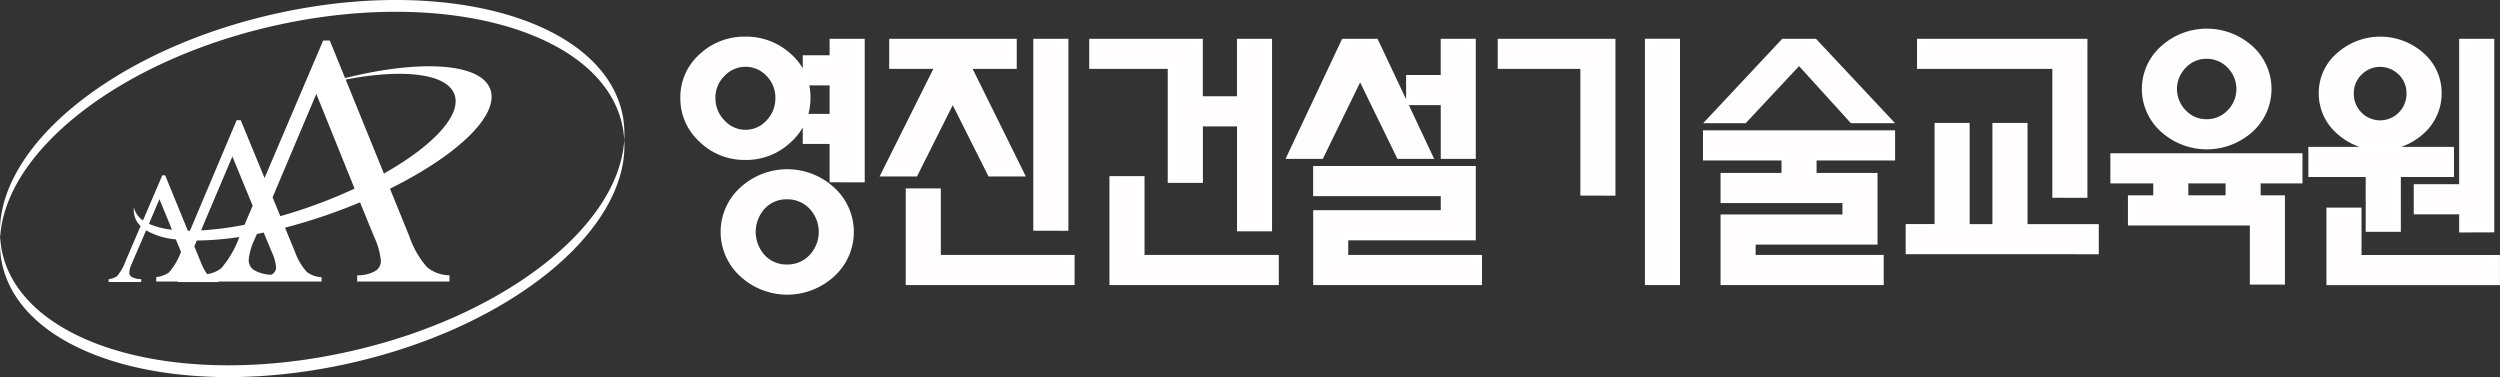 <svg xmlns="http://www.w3.org/2000/svg" width="225.595" height="34.028" viewBox="0 0 225.595 34.028">
  <rect x="0" y="0" width="225.595" height="34.028" fill="#333333" stroke="none"/>
  <g id="그룹_1083" data-name="그룹 1083" transform="translate(-16.347 -120.028)">
    <g id="그룹_1080" data-name="그룹 1080">
      <path id="패스_1658" data-name="패스 1658" d="M87.556,132.62a5.558,5.558,0,0,1-3.969,1.563,5.5,5.5,0,0,1-3.922-1.563,4.987,4.987,0,0,1-1.647-3.746,4.887,4.887,0,0,1,1.647-3.744,5.594,5.594,0,0,1,3.922-1.517,5.656,5.656,0,0,1,3.969,1.517,4.888,4.888,0,0,1,1.648,3.744A4.988,4.988,0,0,1,87.556,132.62Zm-1.839-5.935a2.867,2.867,0,0,0-4.19,0,3,3,0,0,0-.9,2.188,3.087,3.087,0,0,0,.9,2.215,2.819,2.819,0,0,0,4.19,0,3.133,3.133,0,0,0,.877-2.215A3.044,3.044,0,0,0,85.717,126.685Zm5.714,18.077a5.973,5.973,0,0,1-8.09,0,5.128,5.128,0,0,1,0-7.606,5.971,5.971,0,0,1,8.09,0,5.13,5.13,0,0,1,0,7.606Zm-1.839-6.1a3.014,3.014,0,0,0-2.229-.927,2.941,2.941,0,0,0-2.208.927,3.392,3.392,0,0,0,0,4.585,2.945,2.945,0,0,0,2.208.927,3.017,3.017,0,0,0,2.229-.927,3.324,3.324,0,0,0,0-4.585Zm1.895-2.464v-3.46H89.064V130.58h2.423v-3.123H89.064v-2.162h2.423v-1.49H94.1v12.4Z" fill="#fffdfe" stroke="#fff" stroke-miterlimit="10" stroke-width="0.556"/>
      <path id="패스_1659" data-name="패스 1659" d="M105.721,135.673l-3.4-6.775-3.4,6.775h-2.75l4.848-9.706H96.865v-2.162h10.953v2.162H103.67l4.8,9.706Zm-7.364,9.8v-8.168h2.61v6.006h12.071v2.162Zm11.512-4.9V123.805h2.61v16.769Z" fill="#fffdfe" stroke="#fff" stroke-miterlimit="10" stroke-width="0.556"/>
      <path id="패스_1660" data-name="패스 1660" d="M128.251,140.622v-9.466h-3.636v5.094H122V125.967h-7.084v-2.162h9.694v5.189h3.636v-5.189h2.61v16.817Zm-11.512,4.853V136.2h2.61v7.111h12.118v2.162Z" fill="#fffdfe" stroke="#fff" stroke-miterlimit="10" stroke-width="0.556"/>
      <path id="패스_1661" data-name="패스 1661" d="M142.624,134.087l-3.542-7.255-3.542,7.255h-2.75l4.847-10.282h2.843l4.847,10.282Zm-7.5,11.388v-6.2h11.512v-1.826H135.12v-2.162h14.122v6.15H137.73v1.874H149.8v2.162Zm11.512-11.388v-4.853H143.51v-2.162h3.122v-3.267h2.61v10.282Z" fill="#fffdfe" stroke="#fff" stroke-miterlimit="10" stroke-width="0.556"/>
      <path id="패스_1662" data-name="패스 1662" d="M159.234,137.4V125.967h-7.457v-2.162h10.067v13.6Zm5.826,8.073v-21.67h2.61v21.67Z" fill="#fffdfe" stroke="#fff" stroke-miterlimit="10" stroke-width="0.556"/>
      <path id="패스_1663" data-name="패스 1663" d="M179.993,134.231v1.682h5.5v5.91h-11v1.49h11.558v2.162H171.884v-5.814h11v-1.585h-11v-2.163h5.5v-1.682H170.3v-2.162h16.779v2.162Zm3.5-3.363-4.8-5.285-4.94,5.285h-3.076l6.618-7.063h2.8l6.618,7.063Z" fill="#fffdfe" stroke="#fff" stroke-miterlimit="10" stroke-width="0.556"/>
      <path id="패스_1664" data-name="패스 1664" d="M188.588,142.688v-2.162h2.61V131.4h2.61v9.13h2.61V131.4h2.61v9.13h6.431v2.162Zm13.236-5.093V125.967H189.613v-2.162h14.821V137.6Z" fill="#fffdfe" stroke="#fff" stroke-miterlimit="10" stroke-width="0.556"/>
      <path id="패스_1665" data-name="패스 1665" d="M220.066,136.3v1.635h2.19v7.495h-2.61v-5.333h-11v-2.162h2.284V136.3h-3.869v-2.162h16.779V136.3Zm-.637-4.591a5.883,5.883,0,0,1-7.886,0,4.882,4.882,0,0,1,0-7.3,5.883,5.883,0,0,1,7.886,0,4.929,4.929,0,0,1,0,7.3Zm-1.866-5.765a2.852,2.852,0,0,0-2.111-.886,2.8,2.8,0,0,0-2.065.886,3.006,3.006,0,0,0,0,4.234,2.8,2.8,0,0,0,2.065.886,2.856,2.856,0,0,0,2.111-.886,3.008,3.008,0,0,0,0-4.234Zm-.107,10.356h-3.915v1.635h3.915Z" fill="#fffdfe" stroke="#fff" stroke-miterlimit="10" stroke-width="0.556"/>
      <path id="패스_1666" data-name="패스 1666" d="M232.715,135.721v4.949H230.1v-4.949h-5.173v-2.162h12.583v2.162Zm2.144-3.841a5.523,5.523,0,0,1-7.434,0,4.516,4.516,0,0,1-1.561-3.438,4.444,4.444,0,0,1,1.561-3.415,5.592,5.592,0,0,1,7.434,0,4.474,4.474,0,0,1,1.538,3.415A4.548,4.548,0,0,1,234.859,131.88Zm-8.3,13.6v-6.439h2.61v4.277h12.49v2.162Zm6.455-18.9a2.637,2.637,0,0,0-3.776,0,2.605,2.605,0,0,0-.768,1.871,2.665,2.665,0,0,0,.768,1.92,2.642,2.642,0,0,0,3.776,0,2.662,2.662,0,0,0,.769-1.92A2.6,2.6,0,0,0,233.018,126.571Zm5.522,14.147v-1.634h-4.1v-2.162h4.1V123.805h2.611v16.913Z" fill="#fffdfe" stroke="#fff" stroke-miterlimit="10" stroke-width="0.556"/>
    </g>
    <g id="그룹_1082" data-name="그룹 1082">
      <path id="패스_1667" data-name="패스 1667" d="M47.336,151.863c-15.49,3.309-29.294-.891-30.854-9.376a8.737,8.737,0,0,1-.118-1.043,8.84,8.84,0,0,0,.118,2.118c1.56,8.469,15.364,12.669,30.854,9.368,14.849-3.151,25.832-12.072,25.341-20.284C72.217,140.541,61.548,148.838,47.336,151.863Z" fill="#fff"/>
      <g id="그룹_1081" data-name="그룹 1081">
        <path id="패스_1668" data-name="패스 1668" d="M41.7,122.217c15.484-3.3,29.3.906,30.855,9.378a8.69,8.69,0,0,1,.119,1.051,8.861,8.861,0,0,0-.119-2.108c-1.56-8.49-15.371-12.685-30.849-9.381-14.864,3.167-25.843,12.08-25.345,20.287C16.828,133.538,27.49,125.245,41.7,122.217Z" fill="#fff"/>
        <path id="패스_1669" data-name="패스 1669" d="M47.485,127.072l-1.377-3.385h-.6l-5.288,12.4-2.15-5.211H37.7l-4.212,9.973H33.3l-2.048-5h-.26l-1.742,4.07a1.961,1.961,0,0,1-.777-1.018,1.549,1.549,0,0,1-.036-.18,2.155,2.155,0,0,0,.063.852,2.029,2.029,0,0,0,.534.852l-1.352,3.158a4.3,4.3,0,0,1-.777,1.365,1.531,1.531,0,0,1-.755.272v.256H29.09v-.256a1.852,1.852,0,0,1-.875-.209.5.5,0,0,1-.2-.387,2.381,2.381,0,0,1,.227-.812l.631-1.47.235-.54.422-.987a6.6,6.6,0,0,0,2.689.817l.069.17.221.54.17.415a5.9,5.9,0,0,1-1.091,1.859,2.447,2.447,0,0,1-1.14.414v.4h1.936v.05H36.06v-.05h5.152l4.153,0v-.393a2.257,2.257,0,0,1-1.34-.481,5.514,5.514,0,0,1-1.075-1.842l-.884-2.142c1.341-.347,2.731-.771,4.144-1.272q1.353-.48,2.624-1.014l.011.027,1.257,3.072a6.579,6.579,0,0,1,.616,2.186,1.08,1.08,0,0,1-.439.873,3.169,3.169,0,0,1-1.7.427v.559h8.326v-.559a3.29,3.29,0,0,1-2.01-.72,8.22,8.22,0,0,1-1.607-2.79l-1.751-4.306c5.975-2.953,9.8-6.527,9.085-8.875C59.873,125.708,54.36,125.361,47.485,127.072Zm-17.7,13.153L30.736,138l1.127,2.753A6.872,6.872,0,0,1,29.784,140.225Zm6.522,4.013a2.758,2.758,0,0,1-1.261.528,4.513,4.513,0,0,1-.582-1.088l-.582-1.418.223-.529a26.592,26.592,0,0,0,3.839-.318A8.97,8.97,0,0,1,36.306,144.238Zm-1.816-3.421.066-.156.328-.78,2.431-5.733,1.832,4.442-.734,1.72A28.6,28.6,0,0,1,34.49,140.817Zm6.471,3.92a.722.722,0,0,1-.148.087,3.361,3.361,0,0,1-1.574-.441,1.1,1.1,0,0,1-.454-.865,5.354,5.354,0,0,1,.522-1.861l.222-.518q.3-.059.613-.125l.7,1.691a4.3,4.3,0,0,1,.42,1.445A.717.717,0,0,1,40.961,144.737Zm3.456-6.086c-.94.332-1.868.626-2.775.883l-.7-1.7.32-.754,3.628-8.578,3.452,8.545C47.111,137.618,45.8,138.159,44.417,138.651Zm6.572-2.963-3.448-8.479c5.237-1.013,9.239-.549,9.843,1.428C57.955,130.508,55.324,133.241,50.989,135.688Z" fill="#fff"/>
      </g>
    </g>
  </g>
</svg>
